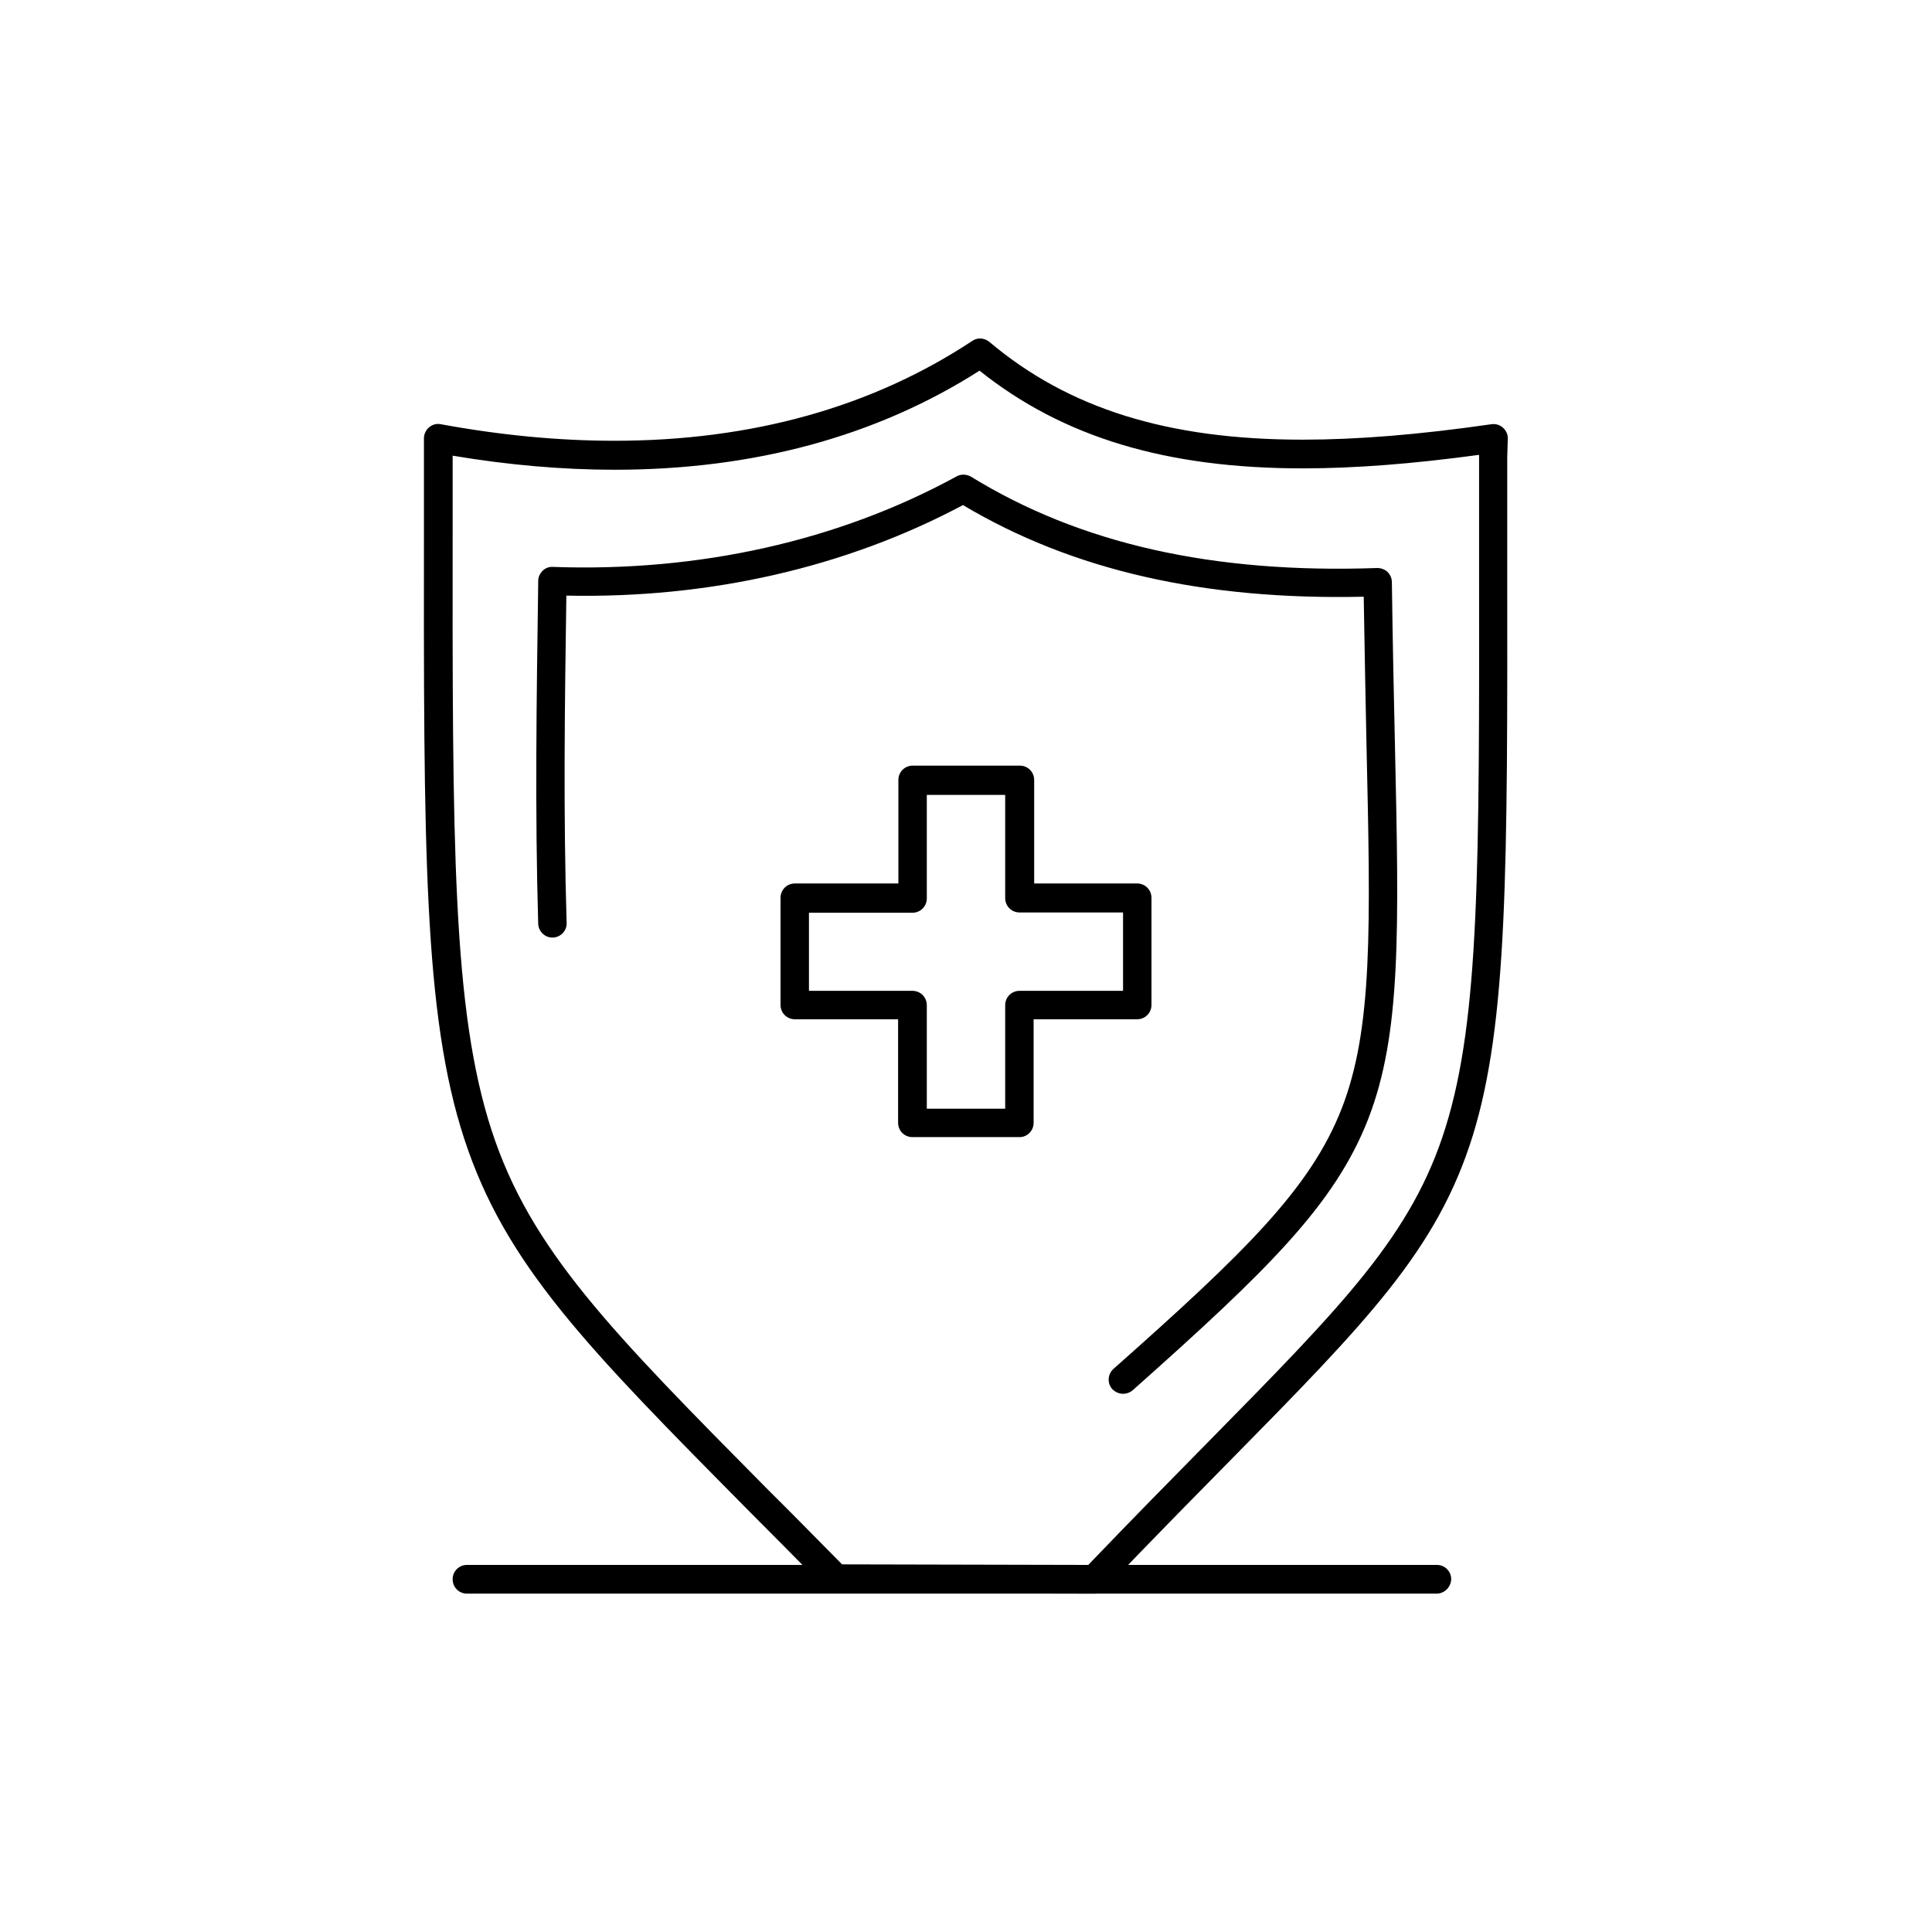 <?xml version="1.0" encoding="utf-8"?>
<!-- Generator: Adobe Illustrator 23.0.2, SVG Export Plug-In . SVG Version: 6.00 Build 0)  -->
<svg version="1.1" id="Layer_1" xmlns="http://www.w3.org/2000/svg" xmlns:xlink="http://www.w3.org/1999/xlink" x="0px" y="0px"
	 viewBox="0 0 700 700" style="enable-background:new 0 0 700 700;" xml:space="preserve">
<g>
	<path d="M369.4,412h-38.8c-2.9,0-5.2-2.3-5.2-5.2v-37.5H288c-2.9,0-5.2-2.3-5.2-5.2v-38.8c0-2.9,2.3-5.2,5.2-5.2h37.5v-37.5
		c0-2.9,2.3-5.2,5.2-5.2h38.8c2.9,0,5.2,2.3,5.2,5.2v37.5H412c2.9,0,5.2,2.3,5.2,5.2v38.8c0,2.9-2.3,5.2-5.2,5.2h-37.5v37.5
		C374.5,409.7,372.2,412,369.4,412z M335.8,401.7h28.4v-37.5c0-2.9,2.3-5.2,5.2-5.2h37.5v-28.4h-37.5c-2.9,0-5.2-2.3-5.2-5.2V288
		h-28.4v37.5c0,2.9-2.3,5.2-5.2,5.2h-37.5V359h37.5c2.9,0,5.2,2.3,5.2,5.2V401.7z"/>
	<path d="M396.5,577.4L396.5,577.4l-93.6-0.2c-1.4,0-2.7-0.6-3.7-1.6c-10-10.2-19.2-19.5-28.1-28.4c-58.6-59.2-88-89-102.9-134.6
		c-14.8-45.3-14.7-105.3-14.6-224.9c0-9.3,0-18.9,0-28.9c0-1.5,0.7-3,1.9-4c1.2-1,2.7-1.4,4.2-1.1c21.7,4,42.8,6,62.9,6
		c49.8,0,93.4-12.2,129.7-36.2c1.9-1.3,4.4-1.1,6.2,0.4c28.7,24.2,64.8,35.4,113.5,35.4c19.7,0,42.1-1.8,68.4-5.6
		c1.5-0.2,3,0.2,4.2,1.3c1.1,1,1.8,2.5,1.7,4l-0.2,6.5c0,13.7,0,26.6,0,38.9c0.1,110.6,0.2,166-12.5,207.1
		c-12.9,41.5-38.3,67.3-89,118.8c-13,13.2-27.8,28.2-44.4,45.6C399.3,576.8,397.9,577.4,396.5,577.4L396.5,577.4z M305.1,566.8
		l89.2,0.2c16.1-16.8,30.3-31.2,43-44.1c49.5-50.3,74.4-75.5,86.5-114.6c12.3-39.5,12.2-94.5,12.1-204c0-12.3,0-25.3,0-39
		c0,0,0-0.1,0-0.1l0-0.4c-24.3,3.3-45.2,4.9-63.8,4.9c-49.7,0-87-11.3-117.2-35.4c-37.3,23.8-81.8,35.9-132.2,35.9
		c-18.8,0-38.5-1.7-58.7-5.1c0,7.8,0,15.4,0,22.7c-0.1,118.5-0.1,178,14.1,221.7c14.1,43.3,43,72.5,100.4,130.5
		C287,548.4,295.6,557.2,305.1,566.8L305.1,566.8z"/>
	<path d="M406.9,505c-1.4,0-2.8-0.6-3.9-1.7c-1.9-2.1-1.7-5.4,0.4-7.3c47.7-42.3,71.4-65.4,82.7-94.3c11.3-28.9,10.5-65.6,9-132.1
		c-0.3-15.8-0.7-33.6-1-53.4c-58,1.3-105.6-9.6-145.2-33.2c-42.4,22.6-91.9,33.9-143.7,32.8c-0.6,40.6-1.1,79.1,0.1,118.6
		c0.1,2.9-2.2,5.2-5,5.3c-2.8,0.1-5.2-2.2-5.3-5c-1.2-41-0.6-81,0-123.3l0-0.9c0-1.4,0.6-2.7,1.6-3.7c1-1,2.4-1.5,3.7-1.4
		c52.9,1.9,103.5-9.4,146.3-32.8c1.6-0.9,3.6-0.8,5.2,0.1c39.5,24.3,87.6,35.2,147.2,33.1c1.4,0,2.7,0.5,3.7,1.4
		c1,1,1.6,2.3,1.6,3.7c0.3,21.9,0.7,41.3,1.1,58.5c1.5,67.9,2.3,105.3-9.7,136.1c-12.1,31-36.5,54.8-85.4,98.3
		C409.3,504.6,408.1,505,406.9,505L406.9,505z"/>
	<path d="M520.5,577.4H169.2c-2.9,0-5.2-2.3-5.2-5.2c0-2.9,2.3-5.2,5.2-5.2h351.4c2.9,0,5.2,2.3,5.2,5.2
		C525.7,575,523.4,577.4,520.5,577.4z"/>
</g>
</svg>
